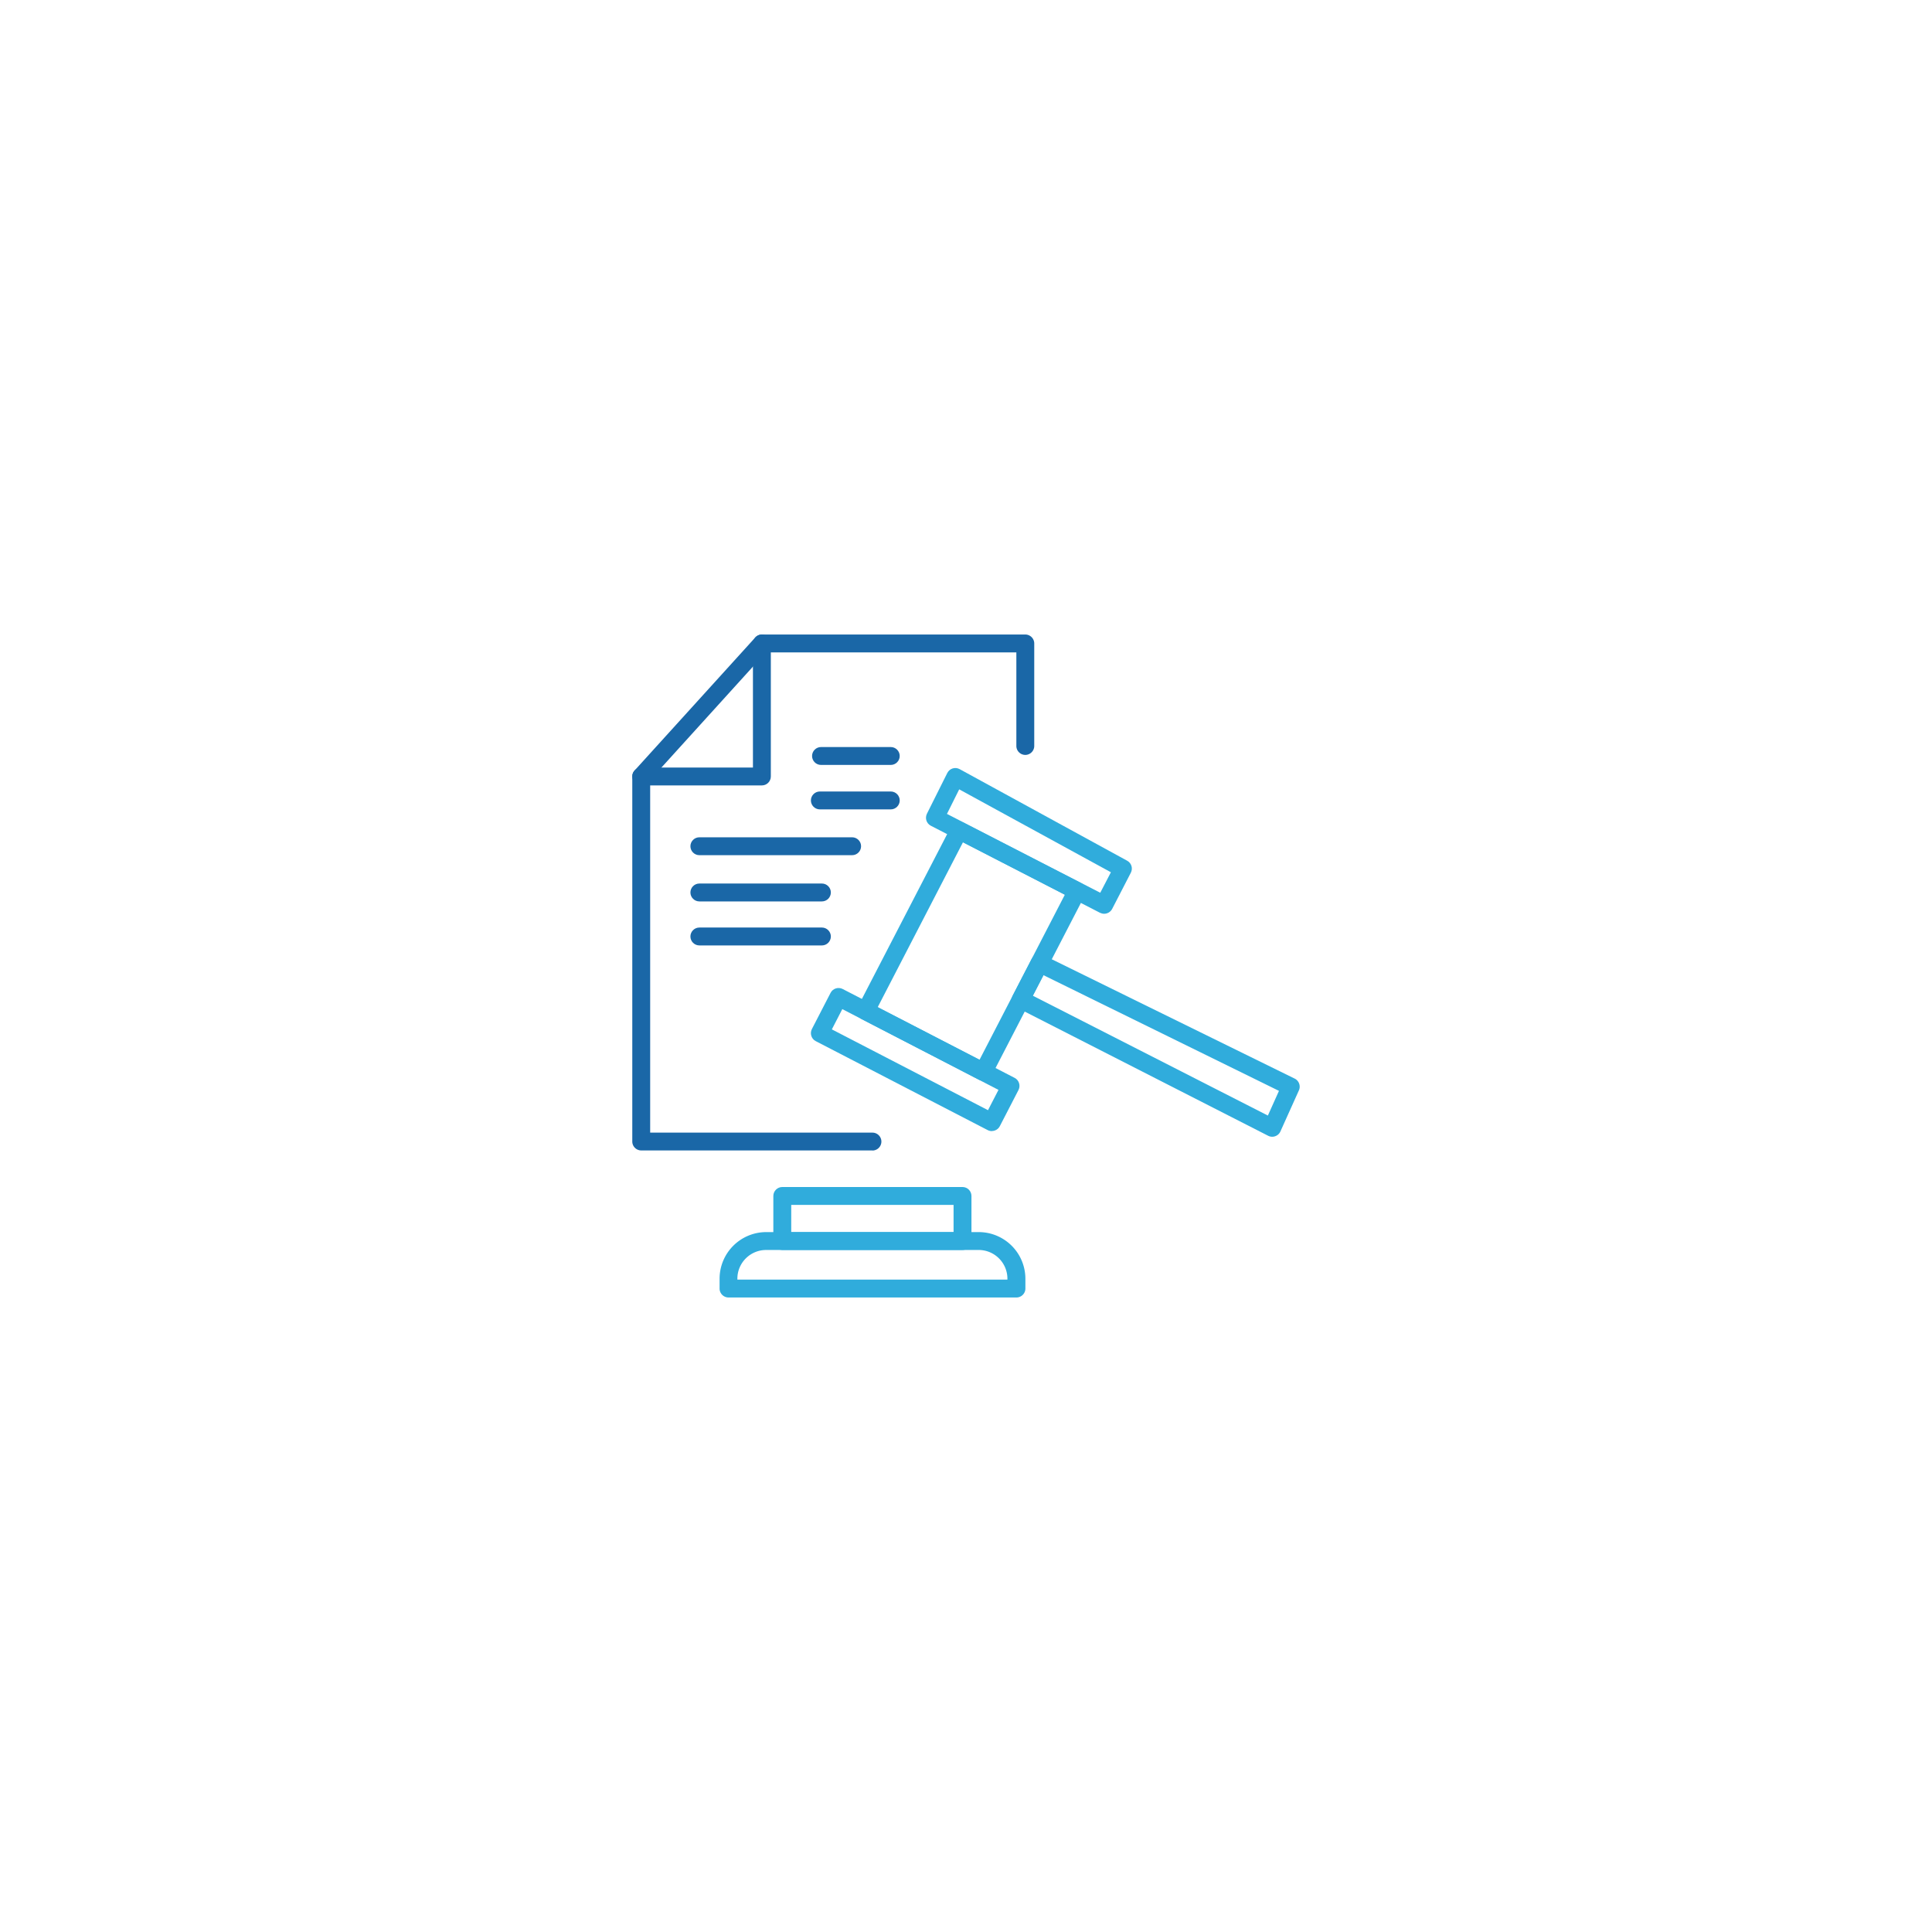 <?xml version="1.0" encoding="UTF-8"?>
<svg data-bbox="70.69 70.94 74.617 74.12" viewBox="0 0 216 216" xmlns="http://www.w3.org/2000/svg" data-type="color">
    <g>
        <path d="M99.59 85.52h-7.8c-.55 0-1-.45-1-1s.45-1 1-1h7.8c.55 0 1 .45 1 1s-.45 1-1 1Z" fill="#1a67a7" data-color="1"/>
        <path d="M95.27 95.61H78.19c-.55 0-1-.45-1-1s.45-1 1-1h17.08c.55 0 1 .45 1 1s-.45 1-1 1Z" fill="#1a67a7" data-color="1"/>
        <path d="M91.89 105.7h-13.7c-.55 0-1-.45-1-1s.45-1 1-1h13.7c.55 0 1 .45 1 1s-.45 1-1 1Z" fill="#1a67a7" data-color="1"/>
        <path d="M91.89 100.78h-13.7c-.55 0-1-.45-1-1s.45-1 1-1h13.7c.55 0 1 .45 1 1s-.45 1-1 1Z" fill="#1a67a7" data-color="1"/>
        <path d="M99.59 90.49h-7.93c-.55 0-1-.45-1-1s.45-1 1-1h7.93c.55 0 1 .45 1 1s-.45 1-1 1Z" fill="#1a67a7" data-color="1"/>
        <path d="M97.54 128.62H71.69c-.55 0-1-.45-1-1V86.81c0-.25.09-.49.26-.67l13.49-14.87a1 1 0 0 1 .74-.33h29.45c.55 0 1 .45 1 1V83.4c0 .55-.45 1-1 1s-1-.45-1-1V72.94H85.62L72.69 87.2v39.43h24.85c.55 0 1 .45 1 1s-.45 1-1 1Z" fill="#1a67a7" data-color="1"/>
        <path d="M85.18 87.81H71.69c-.55 0-1-.45-1-1s.45-1 1-1h12.49V71.94c0-.55.45-1 1-1s1 .45 1 1v14.87c0 .55-.45 1-1 1Z" fill="#1a67a7" data-color="1"/>
        <path d="M110.89 126.46c-.16 0-.32-.04-.46-.11L91.2 116.4c-.49-.25-.68-.86-.43-1.35l2.09-4.05c.25-.49.86-.68 1.35-.43l19.23 9.94c.49.25.68.86.43 1.35l-2.09 4.05c-.12.24-.33.41-.58.49-.1.03-.2.05-.3.05Zm-17.88-11.37 17.45 9.03 1.17-2.27-17.46-9.03-1.17 2.27Z" fill="#30acdc" data-color="2"/>
        <path d="M142.23 127.09c-.16 0-.31-.04-.45-.11l-28.11-14.34c-.24-.12-.42-.33-.5-.58s-.06-.53.06-.77l2.1-4.06c.25-.48.84-.68 1.33-.44l28.09 13.8c.48.24.69.82.47 1.31l-2.07 4.6a.98.98 0 0 1-.58.53.96.96 0 0 1-.33.06Zm-26.76-15.77 26.28 13.4 1.24-2.76-26.34-12.94-1.19 2.3Z" fill="#30acdc" data-color="2"/>
        <path d="M123.44 102.16c-.15 0-.31-.04-.46-.11l-18.91-9.73c-.49-.25-.68-.85-.44-1.34l2.28-4.56c.12-.24.34-.43.6-.51.26-.08.54-.05.78.08l18.73 10.24c.48.26.66.85.41 1.34l-2.09 4.05c-.18.34-.53.54-.89.54Zm-17.58-11.17 17.15 8.82 1.19-2.29-16.96-9.27-1.37 2.75Z" fill="#30acdc" data-color="2"/>
        <path d="M109.94 120.84c-.15 0-.31-.04-.46-.11l-13.16-6.8a1.002 1.002 0 0 1-.43-1.34l10.45-20.2c.25-.49.85-.68 1.35-.43l13.17 6.77c.24.12.41.33.5.58.08.25.06.53-.06.76l-10.46 20.23c-.18.34-.53.54-.89.54Zm-11.81-8.23 11.38 5.88 9.54-18.46-11.39-5.86-9.53 18.43Z" fill="#30acdc" data-color="2"/>
        <path d="M107.61 139.75H87.46c-.55 0-1-.45-1-1v-5.04c0-.55.45-1 1-1h20.15c.55 0 1 .45 1 1v5.04c0 .55-.45 1-1 1Zm-19.15-2h18.15v-3.04H88.46v3.04Z" fill="#30acdc" data-color="2"/>
        <path d="M113.63 145.06H81.45c-.55 0-1-.45-1-1v-1.1a5.22 5.22 0 0 1 5.21-5.21h23.77a5.22 5.22 0 0 1 5.21 5.21v1.1c0 .55-.45 1-1 1Zm-31.18-2h30.18v-.1c0-1.77-1.44-3.21-3.21-3.21H85.65c-1.77 0-3.21 1.44-3.21 3.21v.1Z" fill="#30acdc" data-color="2"/>
    </g>
</svg>
